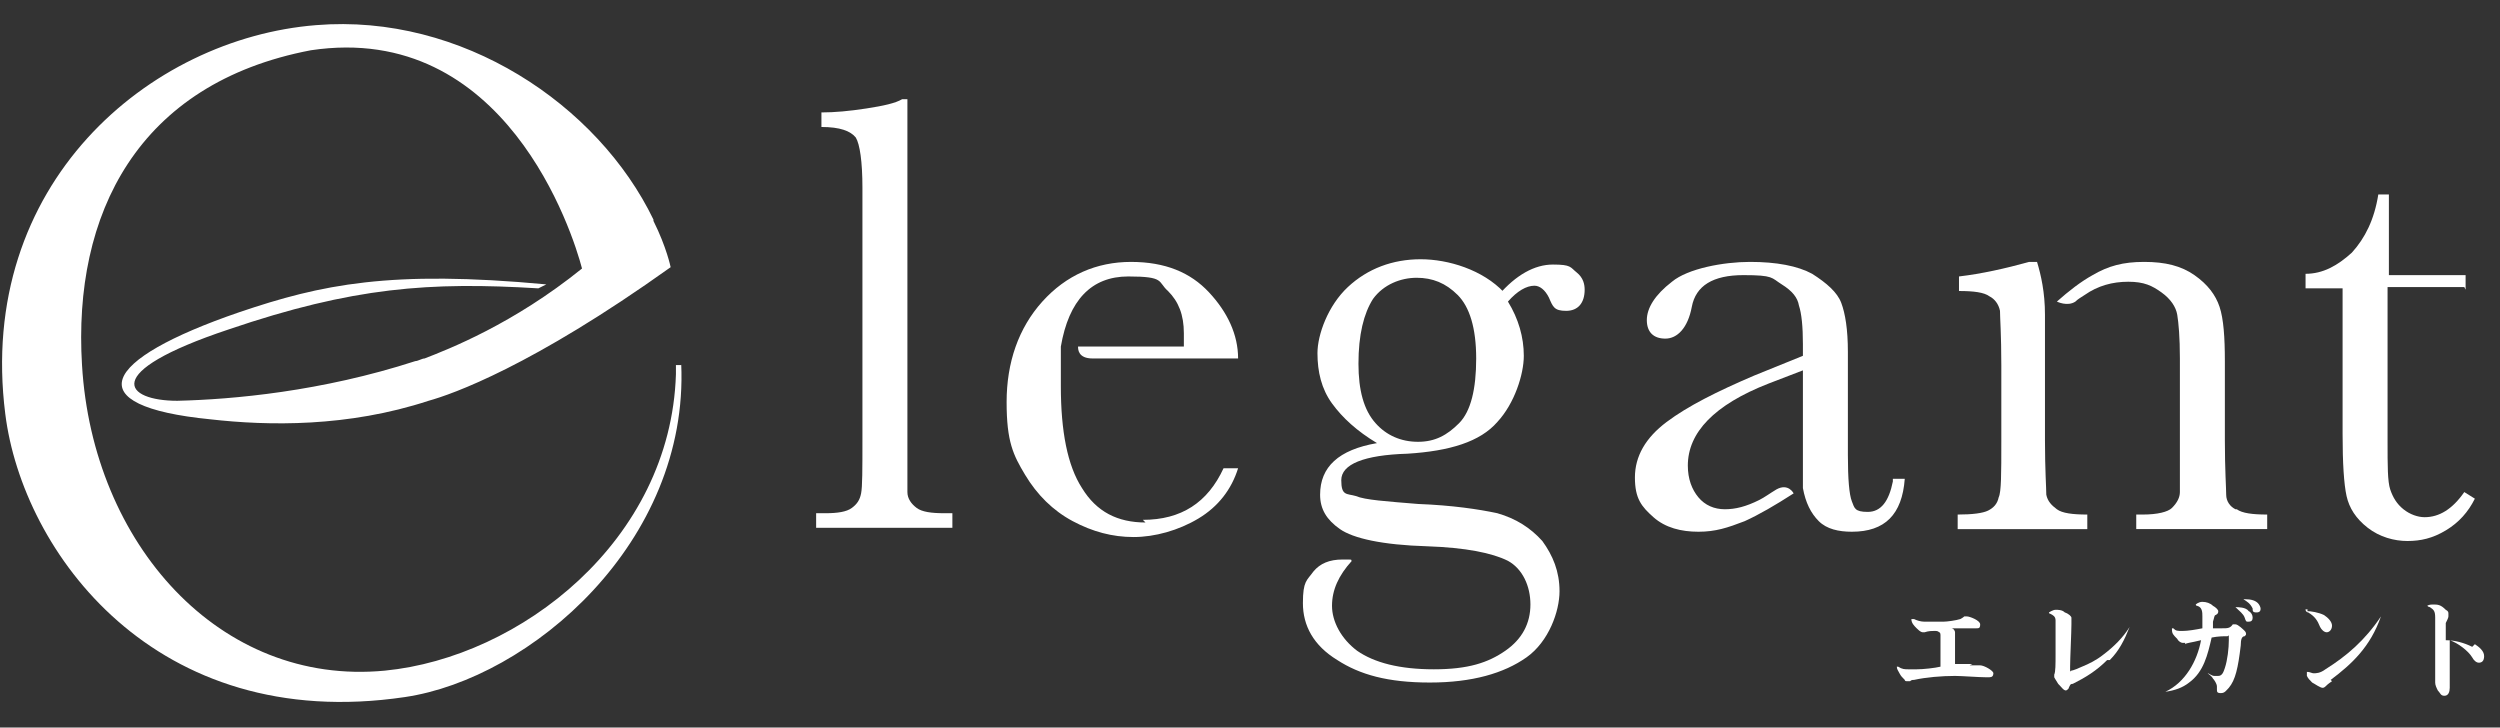 <?xml version="1.0" encoding="UTF-8"?>
<svg xmlns="http://www.w3.org/2000/svg" version="1.1" viewBox="0 0 189 55">
  <rect x="0" y="0" width="189" height="55" fill="#333333" stroke="none"/>
  <defs>
    <style>
      .cls-1 {
        fill: none;
      }

      .cls-2 {
        fill: #fff;
      }
    </style>
  </defs>
  <!-- Generator: Adobe Illustrator 28.7.1, SVG Export Plug-In . SVG Version: 1.2.0 Build 142)  -->
  <g>
    <g id="_レイヤー_1" data-name="レイヤー_1">
      <g>
        <g>
          <path class="cls-2" d="M68.6,7.5v25.8c0,2.1,0,3.4,0,3.9s.3.9.7,1.2c.4.3,1.1.4,2.1.4h.6v1.1h-10.3v-1.1h.7c.9,0,1.6-.1,2-.4s.6-.6.7-1.1.1-1.8.1-4.1V14.2c0-2-.2-3.3-.5-3.8-.4-.5-1.2-.8-2.6-.8v-1.1c1,0,2.1-.1,3.4-.3s2.2-.4,2.7-.7h.5,0Z"/>
          <path class="cls-2" d="M113.3,22.3c1.3-1.5,2.7-2.3,4.1-2.3s1.3.2,1.8.6.6.9.6,1.3c0,1-.5,1.6-1.4,1.6s-1-.3-1.3-1c-.3-.6-.7-.9-1.1-.9-.6,0-1.3.4-2,1.2.8,1.3,1.2,2.7,1.2,4.1s-.7,3.6-2,5c-1.3,1.5-3.6,2.2-6.8,2.4-3.3.1-5,.8-5,2s.4,1,1.1,1.2c.7.3,2.3.4,4.7.6,2.6.1,4.6.4,6,.7,1.4.4,2.5,1.1,3.4,2.1.8,1.1,1.3,2.3,1.3,3.8s-.8,3.8-2.5,5-4.1,1.9-7.3,1.9-5.3-.6-7-1.7c-1.8-1.1-2.6-2.6-2.6-4.3s.3-1.7.8-2.4c.5-.6,1.2-.9,2.2-.9s.5,0,.7.1c-1,1.1-1.5,2.2-1.5,3.4s.7,2.5,1.9,3.4c1.3.9,3.2,1.4,5.8,1.4s4.1-.5,5.4-1.4c1.3-.9,1.9-2.1,1.9-3.5s-.6-2.7-1.7-3.3c-1.2-.6-3.2-1-6.1-1.1-3.4-.1-5.6-.6-6.6-1.3-1-.7-1.5-1.5-1.5-2.6,0-2.1,1.4-3.4,4.3-3.9-1.5-.9-2.6-1.9-3.4-3s-1.1-2.4-1.1-3.8.8-3.6,2.3-5,3.4-2.1,5.5-2.1,4.7.8,6.3,2.5h0ZM102.7,27.5c0,2,.4,3.5,1.3,4.5.8.9,1.9,1.4,3.2,1.4s2.2-.5,3.1-1.4,1.3-2.6,1.3-4.9-.5-3.9-1.4-4.8c-.9-.9-1.9-1.3-3.1-1.3s-2.5.5-3.3,1.6c-.7,1.1-1.1,2.7-1.1,4.9h0Z"/>
          <path class="cls-2" d="M186.3,21.7h-5.8v11.7c0,1.8,0,3,.2,3.6s.5,1.1,1,1.5,1.1.6,1.6.6c1.1,0,2.1-.6,3-1.9l.8.5c-.5,1-1.2,1.8-2.2,2.4s-1.9.8-2.9.8-2.1-.3-3-1c-.9-.7-1.4-1.5-1.6-2.4s-.3-2.5-.3-4.7v-11h-2.8v-1.1c1.3,0,2.4-.6,3.5-1.6,1-1.1,1.7-2.5,2-4.4h.8v6.1h5.8v1.1h0Z"/>
          <path class="cls-2" d="M86.6,39.5c-2.1,0-3.7-.8-4.8-2.6-1.1-1.7-1.6-4.3-1.6-7.7s0-1.2,0-2.1h0c0-.3,0-.7,0-.9h0s0,0,0,0h0c.6-3.5,2.3-5.3,5.1-5.3s2.2.4,3,1.1c.8.8,1.2,1.8,1.2,3.2s0,.6,0,1h-8c0,.2,0,.9,1.1.9h11c0-1.8-.8-3.5-2.2-5-1.4-1.5-3.3-2.3-5.9-2.3s-4.9,1-6.7,3c-1.8,2-2.7,4.6-2.7,7.6s.5,4,1.4,5.5c.9,1.5,2.1,2.7,3.6,3.5,1.5.8,3,1.2,4.6,1.2s3.4-.5,4.9-1.4c1.5-.9,2.5-2.2,3-3.8h-1.1c-1.2,2.6-3.2,3.9-6.1,3.9h0Z"/>
          <path class="cls-2" d="M143.1,36.4c-.3,1.5-.9,2.3-1.9,2.3s-1-.3-1.2-.8-.3-1.7-.3-3.5v-7.8c0-1.7-.2-2.9-.5-3.7s-1.1-1.5-2.2-2.2c-1.1-.6-2.7-.9-4.7-.9s-4.7.5-5.9,1.5c-1.3,1-1.9,2-1.9,2.9s.5,1.4,1.4,1.4,1.7-.8,2-2.4c.3-1.6,1.6-2.4,3.9-2.4s2.1.2,2.9.7,1.2,1,1.3,1.6c.2.6.3,1.6.3,2.9v.9l-3.7,1.5c-2.8,1.2-5,2.3-6.6,3.5-1.6,1.2-2.4,2.6-2.4,4.2s.5,2.2,1.4,3,2.1,1.1,3.4,1.1,2.2-.3,3.5-.8c1.1-.5,2.3-1.2,3.7-2.1,0,0-.4-.8-1.3-.3-.5.3-.9.6-1.3.8-1,.5-1.8.7-2.6.7s-1.5-.3-2-.9c-.5-.6-.8-1.4-.8-2.4,0-2.5,2-4.6,6.1-6.2l2.6-1v7.6h0c0,1,0,1.3,0,1.3.2,1.1.6,1.9,1.2,2.5.6.6,1.5.8,2.5.8,2.5,0,3.8-1.3,4-4h-.9Z"/>
          <g>
            <path class="cls-2" d="M154.7,37.4c0-.5-.1-1.9-.1-4.1v-7.9h0v-1.6h0c0-1.7-.3-3-.6-4h-.6c-1.8.5-3.6.9-5.3,1.1v1.1c1.1,0,1.9.1,2.3.4.4.2.7.6.8,1.1,0,.5.1,1.8.1,4.1v5.8c0,2.4,0,3.8-.2,4.2-.1.5-.4.8-.8,1s-1.2.3-2.3.3v1.1h9.8v-1.1c-1.1,0-1.9-.1-2.3-.4s-.7-.6-.8-1.1h0Z"/>
            <path class="cls-2" d="M169,38.5c-.4-.2-.7-.6-.7-1.1,0-.5-.1-1.9-.1-4.1v-6c0-1.8-.1-3.2-.4-4.1-.3-.9-.9-1.7-1.9-2.4s-2.2-1-3.8-1-2.7.3-3.9,1c-.9.5-1.8,1.2-2.7,2,0,0,.8.4,1.4,0,.2-.2.4-.3.7-.5,1-.7,2.1-1,3.3-1s1.8.3,2.5.8,1.1,1.1,1.2,1.7.2,1.7.2,3.3v6.2c0,2.2,0,3.5,0,3.9s-.2.8-.6,1.2c-.3.3-1.1.5-2.2.5h-.5v1.1h9.9v-1.1c-1.1,0-1.9-.1-2.3-.4h0Z"/>
          </g>
        </g>
        <path class="cls-2" d="M51.5,27.6h-.4c0,.2,0,.6,0,.7-.4,12.6-11.8,21.4-22,22.4-12.5,1.2-22.1-9.6-22.9-23.1-.7-11.4,4.2-21.3,17.3-23.8,14.7-2.2,19.8,13.8,20.5,16.5-5.2,4.2-10.1,6.1-11.9,6.8-.2,0-.5.2-.7.2h0c-7.1,2.3-13.8,2.9-18,3-3.9,0-6-2.1,3.9-5.4,9.4-3.2,15.2-3.6,23.4-3.1l.6-.3c-11.8-1.1-17,0-23.2,2.1-10.5,3.6-12.3,7.1-2.2,8.1,4.4.5,10.4.6,16.5-1.4,1.8-.5,7.8-2.6,18.3-10.1,0,0-.3-1.5-1.3-3.5,0,0,0,0,0,0,0,0,0,0,0,0,0,0,0,0,0-.1C45.2,7.9,34.9,1,23.9,1.9,11.3,2.9-1.8,13.9.4,31.3c1.3,10.4,11.3,24.2,30.2,21.4,9.5-1.4,21.5-11.7,20.9-25.2ZM48.6,15.8h0c0,0,0-.1-.1-.2,0,0,0,.1.1.2Z"/>
        <g>
          <path class="cls-2" d="M148.9,50.3c.3,0,.4,0,.5,0,0,0,.2,0,.3,0,.3,0,1,.4,1,.6s-.1.3-.3.3-.2,0-.3,0c-.5,0-1.8-.1-2.3-.1-1,0-2.2.1-3.1.3-.1,0-.2,0-.3.1,0,0-.1,0-.2,0s-.2,0-.2-.1c-.2-.2-.3-.3-.4-.5-.1-.2-.2-.3-.2-.5s0,0,0,0,0,0,.1,0c.3.2.5.2.8.2s.4,0,.6,0c.5,0,1.4-.1,1.8-.2v-1.4c0-.4,0-.8,0-1,0,0,0-.2-.1-.2-.1-.1-.2-.1-.3-.1-.3,0-.5,0-.8.1,0,0,0,0-.1,0-.1,0-.2,0-.5-.3-.2-.2-.4-.4-.4-.7s0,0,0,0,0,0,.2,0c.2.1.5.2.8.2s1,0,1.4,0c.3,0,1-.1,1.3-.2,0,0,.2-.1.3-.2,0,0,.1,0,.2,0,.2,0,1,.3,1,.6s-.1.3-.3.3c0,0-.3,0-.5,0-.5,0-1.2,0-1.4,0,.2,0,.3.2.3.3s0,.1,0,.2c0,.1,0,.2,0,.4,0,.4,0,1.3,0,1.8.4,0,.9,0,1.3,0h0Z"/>
          <path class="cls-2" d="M159.3,49.9c-.8.8-1.6,1.3-2.6,1.8-.2,0-.2.1-.3.3,0,.1-.2.2-.2.2-.2,0-.3-.2-.6-.5-.2-.3-.3-.5-.3-.5s0-.1,0-.2c.1-.2.1-.8.1-1.5s0-2.2,0-2.6c0-.3-.2-.4-.4-.5,0,0-.1,0-.1-.1,0,0,.3-.2.5-.2s.5,0,.7.2c.3.1.5.3.5.4s0,.1,0,.2c0,0,0,.1,0,.3,0,.6-.1,2.6-.1,3.2s0,.3.1.3c.1,0,.6-.2.8-.3.5-.2,1.1-.5,1.6-.9.8-.6,1.5-1.3,2-2.1h0c-.4,1-.8,1.8-1.5,2.5h0Z"/>
          <path class="cls-2" d="M165.2,48.6c0,0-.1,0-.2,0-.1,0-.3-.1-.4-.3-.3-.3-.4-.4-.4-.7s0-.1,0-.1,0,0,.1,0c.2.2.3.2.7.2s1-.1,1.5-.2c0-.3,0-.6,0-.9s0-.7-.4-.8c0,0-.1,0-.1-.1,0,0,.2-.2.5-.2s.6.1.8.3c.2.1.4.3.4.4s0,.2-.2.3c-.1,0-.1.2-.2.5,0,.2,0,.3,0,.5.2,0,.4,0,.7,0,.4,0,.6,0,.8-.3,0,0,.1,0,.2,0,.2,0,.6.4.7.5,0,0,.1.1.1.2s0,.1-.1.2c-.2,0-.3.2-.3.7-.2,1.7-.4,2.6-.9,3.2-.2.2-.3.4-.6.4s-.3-.1-.3-.3,0-.1,0-.2c0-.2-.2-.5-.3-.6-.1-.2-.3-.3-.4-.4h0c.1,0,.3.2.5.2.2,0,.3,0,.3,0,.3,0,.4-.3.5-.6.2-.6.3-1.5.3-2.1s0-.3-.1-.3c-.3,0-.7,0-1.2.1-.3,1.3-.6,2.6-1.7,3.4-.5.4-1.1.6-1.8.7h0c1.5-.7,2.4-2.3,2.7-3.9-.8.2-1.1.2-1.2.3h0ZM169,45.9c.2,0,.8,0,1,.3.2.1.3.3.3.5s-.1.3-.3.3-.2,0-.3-.3c-.1-.3-.4-.5-.7-.8,0,0,0,0,0,0s0,0,0,0h0ZM169.7,45.3c.5,0,.8.1,1,.3.1.1.2.3.2.4s0,.3-.3.3-.3-.1-.3-.3c-.2-.4-.4-.5-.7-.7,0,0,0,0,0,0s0,0,0,0h0Z"/>
          <path class="cls-2" d="M174.4,46.2c.3,0,.9.1,1.3.3.3.2.6.5.6.8s-.2.5-.4.5-.4-.2-.5-.4c-.2-.5-.4-.8-.9-1.1-.1,0-.2-.1-.2-.2s.1,0,.2,0h0ZM176.3,51.5c-.3.2-.4.3-.5.4,0,0-.1.1-.2.1-.2,0-.6-.3-.8-.4-.2-.2-.3-.3-.4-.5,0,0,0-.2,0-.3s0,0,0,0c0,0,0,0,.1,0,.1,0,.3.1.4.1.2,0,.5,0,.9-.3,1.6-1,3-2.2,4.2-4h0c-.8,2.3-2.2,3.6-3.8,4.8h0Z"/>
          <path class="cls-2" d="M187.1,48.7c.3.2.7.5.7.9s-.2.5-.4.5-.4-.2-.5-.4c-.3-.5-1.1-1.1-1.7-1.3v.9c0,.5,0,1.5,0,2.2,0,.4,0,.5,0,.5,0,.3-.1.6-.4.6s-.3-.2-.5-.4c-.1-.2-.2-.4-.2-.6s0-.2,0-.3c0-.2,0-.2,0-.5,0-.6,0-1.4,0-2.2v-1.9c0-.5-.1-.6-.4-.8-.1,0-.2-.1-.2-.1,0,0,.1-.1.4-.1.4,0,.6,0,1,.4.2.1.2.2.2.3s0,.1,0,.2c0,.1-.1.3-.2.5,0,.2,0,.8,0,1.3.7,0,1.4.2,2,.5h0Z"/>
        </g>
      </g>
      <rect class="cls-1" x="-9.6" y="-7.9" width="207.1" height="70.8"/>
    </g>
  </g>
</svg>